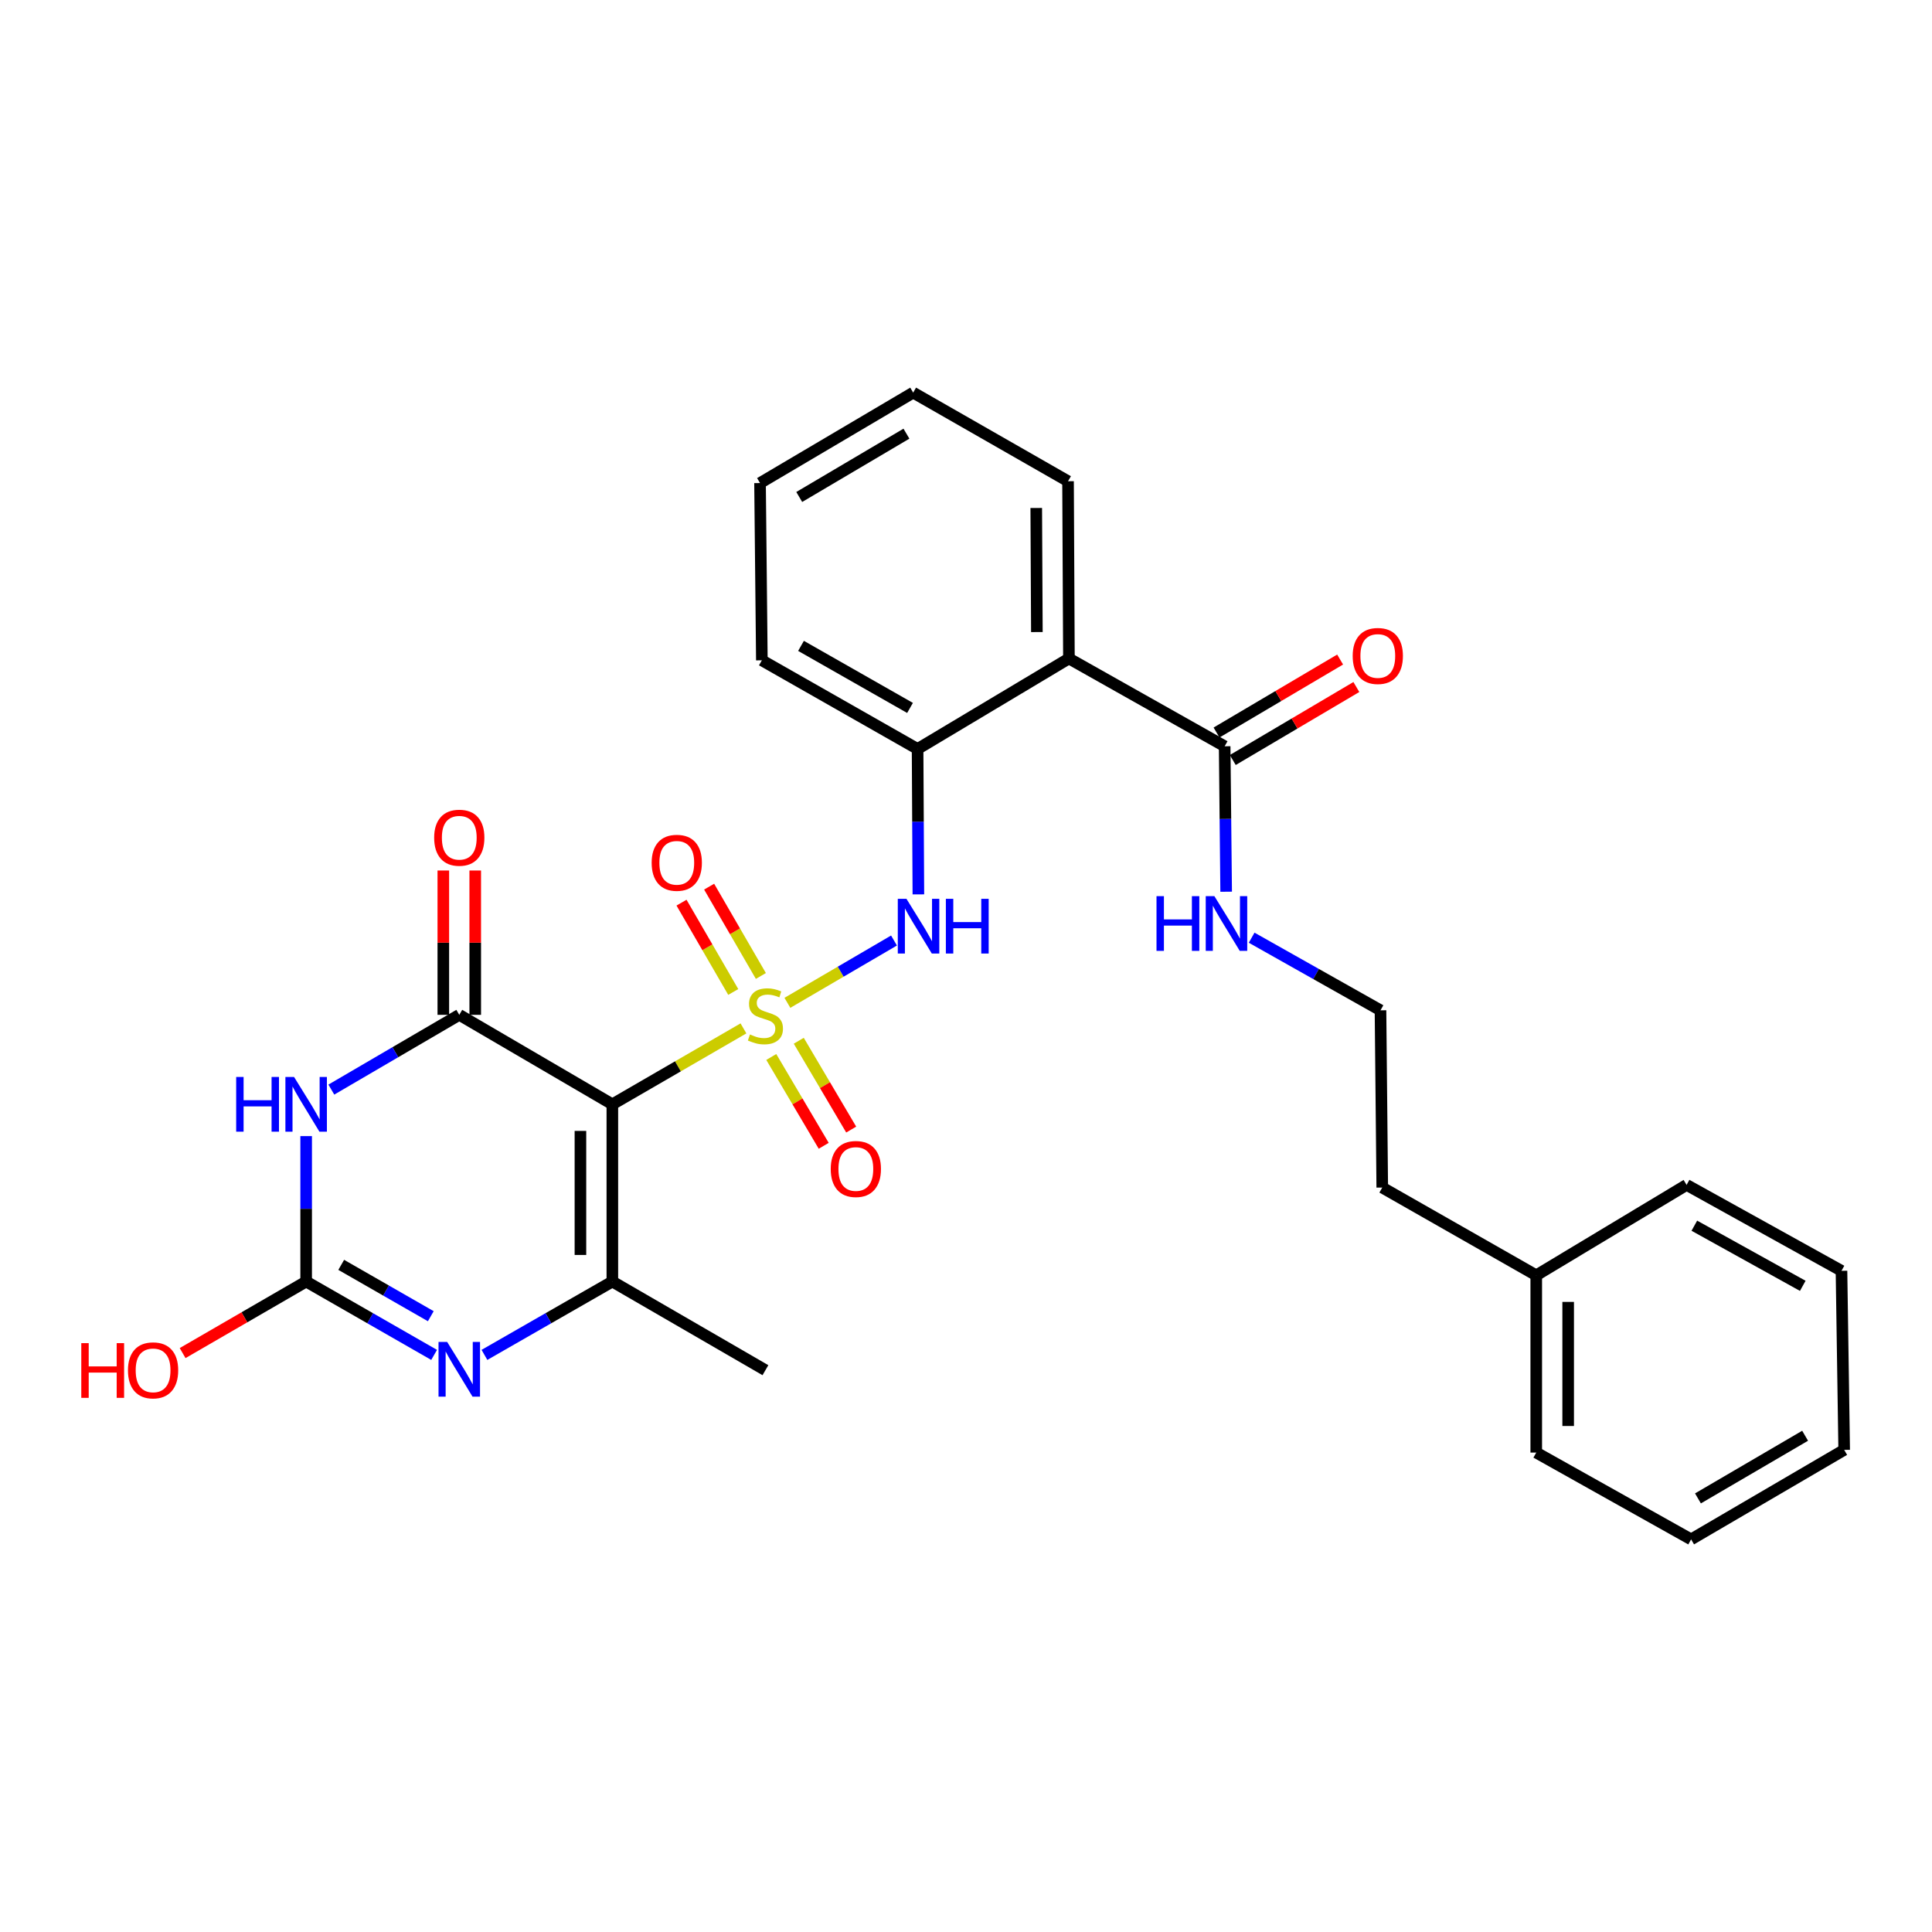 <?xml version='1.0' encoding='iso-8859-1'?>
<svg version='1.1' baseProfile='full'
              xmlns='http://www.w3.org/2000/svg'
                      xmlns:rdkit='http://www.rdkit.org/xml'
                      xmlns:xlink='http://www.w3.org/1999/xlink'
                  xml:space='preserve'
width='1000px' height='1000px' viewBox='0 0 1000 1000'>
<!-- END OF HEADER -->
<rect style='opacity:1.0;fill:#FFFFFF;stroke:none' width='1000' height='1000' x='0' y='0'> </rect>
<path class='bond-0' d='M 384.813,532.293 L 350.882,551.943' style='fill:none;fill-rule:evenodd;stroke:#CCCC00;stroke-width:6px;stroke-linecap:butt;stroke-linejoin:miter;stroke-opacity:1' />
<path class='bond-0' d='M 350.882,551.943 L 316.952,571.593' style='fill:none;fill-rule:evenodd;stroke:#000000;stroke-width:6px;stroke-linecap:butt;stroke-linejoin:miter;stroke-opacity:1' />
<path class='bond-6' d='M 407.557,519.061 L 435.145,502.936' style='fill:none;fill-rule:evenodd;stroke:#CCCC00;stroke-width:6px;stroke-linecap:butt;stroke-linejoin:miter;stroke-opacity:1' />
<path class='bond-6' d='M 435.145,502.936 L 462.734,486.811' style='fill:none;fill-rule:evenodd;stroke:#0000FF;stroke-width:6px;stroke-linecap:butt;stroke-linejoin:miter;stroke-opacity:1' />
<path class='bond-10' d='M 399.212,547.09 L 412.782,570.076' style='fill:none;fill-rule:evenodd;stroke:#CCCC00;stroke-width:6px;stroke-linecap:butt;stroke-linejoin:miter;stroke-opacity:1' />
<path class='bond-10' d='M 412.782,570.076 L 426.352,593.062' style='fill:none;fill-rule:evenodd;stroke:#FF0000;stroke-width:6px;stroke-linecap:butt;stroke-linejoin:miter;stroke-opacity:1' />
<path class='bond-10' d='M 413.439,538.691 L 427.009,561.677' style='fill:none;fill-rule:evenodd;stroke:#CCCC00;stroke-width:6px;stroke-linecap:butt;stroke-linejoin:miter;stroke-opacity:1' />
<path class='bond-10' d='M 427.009,561.677 L 440.579,584.663' style='fill:none;fill-rule:evenodd;stroke:#FF0000;stroke-width:6px;stroke-linecap:butt;stroke-linejoin:miter;stroke-opacity:1' />
<path class='bond-11' d='M 393.825,505.16 L 380.436,482.046' style='fill:none;fill-rule:evenodd;stroke:#CCCC00;stroke-width:6px;stroke-linecap:butt;stroke-linejoin:miter;stroke-opacity:1' />
<path class='bond-11' d='M 380.436,482.046 L 367.047,458.932' style='fill:none;fill-rule:evenodd;stroke:#FF0000;stroke-width:6px;stroke-linecap:butt;stroke-linejoin:miter;stroke-opacity:1' />
<path class='bond-11' d='M 379.529,513.441 L 366.14,490.327' style='fill:none;fill-rule:evenodd;stroke:#CCCC00;stroke-width:6px;stroke-linecap:butt;stroke-linejoin:miter;stroke-opacity:1' />
<path class='bond-11' d='M 366.14,490.327 L 352.751,467.213' style='fill:none;fill-rule:evenodd;stroke:#FF0000;stroke-width:6px;stroke-linecap:butt;stroke-linejoin:miter;stroke-opacity:1' />
<path class='bond-1' d='M 316.952,571.593 L 237.722,525.278' style='fill:none;fill-rule:evenodd;stroke:#000000;stroke-width:6px;stroke-linecap:butt;stroke-linejoin:miter;stroke-opacity:1' />
<path class='bond-3' d='M 316.952,571.593 L 316.952,663.325' style='fill:none;fill-rule:evenodd;stroke:#000000;stroke-width:6px;stroke-linecap:butt;stroke-linejoin:miter;stroke-opacity:1' />
<path class='bond-3' d='M 300.43,585.353 L 300.43,649.565' style='fill:none;fill-rule:evenodd;stroke:#000000;stroke-width:6px;stroke-linecap:butt;stroke-linejoin:miter;stroke-opacity:1' />
<path class='bond-2' d='M 237.722,525.278 L 204.611,544.627' style='fill:none;fill-rule:evenodd;stroke:#000000;stroke-width:6px;stroke-linecap:butt;stroke-linejoin:miter;stroke-opacity:1' />
<path class='bond-2' d='M 204.611,544.627 L 171.5,563.976' style='fill:none;fill-rule:evenodd;stroke:#0000FF;stroke-width:6px;stroke-linecap:butt;stroke-linejoin:miter;stroke-opacity:1' />
<path class='bond-12' d='M 245.983,525.278 L 245.983,487.926' style='fill:none;fill-rule:evenodd;stroke:#000000;stroke-width:6px;stroke-linecap:butt;stroke-linejoin:miter;stroke-opacity:1' />
<path class='bond-12' d='M 245.983,487.926 L 245.983,450.573' style='fill:none;fill-rule:evenodd;stroke:#FF0000;stroke-width:6px;stroke-linecap:butt;stroke-linejoin:miter;stroke-opacity:1' />
<path class='bond-12' d='M 229.461,525.278 L 229.461,487.926' style='fill:none;fill-rule:evenodd;stroke:#000000;stroke-width:6px;stroke-linecap:butt;stroke-linejoin:miter;stroke-opacity:1' />
<path class='bond-12' d='M 229.461,487.926 L 229.461,450.573' style='fill:none;fill-rule:evenodd;stroke:#FF0000;stroke-width:6px;stroke-linecap:butt;stroke-linejoin:miter;stroke-opacity:1' />
<path class='bond-29' d='M 158.465,588.047 L 158.465,625.686' style='fill:none;fill-rule:evenodd;stroke:#0000FF;stroke-width:6px;stroke-linecap:butt;stroke-linejoin:miter;stroke-opacity:1' />
<path class='bond-29' d='M 158.465,625.686 L 158.465,663.325' style='fill:none;fill-rule:evenodd;stroke:#000000;stroke-width:6px;stroke-linecap:butt;stroke-linejoin:miter;stroke-opacity:1' />
<path class='bond-4' d='M 316.952,663.325 L 283.849,682.308' style='fill:none;fill-rule:evenodd;stroke:#000000;stroke-width:6px;stroke-linecap:butt;stroke-linejoin:miter;stroke-opacity:1' />
<path class='bond-4' d='M 283.849,682.308 L 250.745,701.291' style='fill:none;fill-rule:evenodd;stroke:#0000FF;stroke-width:6px;stroke-linecap:butt;stroke-linejoin:miter;stroke-opacity:1' />
<path class='bond-16' d='M 316.952,663.325 L 396.182,709.208' style='fill:none;fill-rule:evenodd;stroke:#000000;stroke-width:6px;stroke-linecap:butt;stroke-linejoin:miter;stroke-opacity:1' />
<path class='bond-5' d='M 224.698,701.293 L 191.581,682.309' style='fill:none;fill-rule:evenodd;stroke:#0000FF;stroke-width:6px;stroke-linecap:butt;stroke-linejoin:miter;stroke-opacity:1' />
<path class='bond-5' d='M 191.581,682.309 L 158.465,663.325' style='fill:none;fill-rule:evenodd;stroke:#000000;stroke-width:6px;stroke-linecap:butt;stroke-linejoin:miter;stroke-opacity:1' />
<path class='bond-5' d='M 222.98,681.264 L 199.798,667.975' style='fill:none;fill-rule:evenodd;stroke:#0000FF;stroke-width:6px;stroke-linecap:butt;stroke-linejoin:miter;stroke-opacity:1' />
<path class='bond-5' d='M 199.798,667.975 L 176.616,654.686' style='fill:none;fill-rule:evenodd;stroke:#000000;stroke-width:6px;stroke-linecap:butt;stroke-linejoin:miter;stroke-opacity:1' />
<path class='bond-15' d='M 158.465,663.325 L 126.494,681.839' style='fill:none;fill-rule:evenodd;stroke:#000000;stroke-width:6px;stroke-linecap:butt;stroke-linejoin:miter;stroke-opacity:1' />
<path class='bond-15' d='M 126.494,681.839 L 94.524,700.354' style='fill:none;fill-rule:evenodd;stroke:#FF0000;stroke-width:6px;stroke-linecap:butt;stroke-linejoin:miter;stroke-opacity:1' />
<path class='bond-8' d='M 475.35,462.932 L 475.147,425.297' style='fill:none;fill-rule:evenodd;stroke:#0000FF;stroke-width:6px;stroke-linecap:butt;stroke-linejoin:miter;stroke-opacity:1' />
<path class='bond-8' d='M 475.147,425.297 L 474.944,387.663' style='fill:none;fill-rule:evenodd;stroke:#000000;stroke-width:6px;stroke-linecap:butt;stroke-linejoin:miter;stroke-opacity:1' />
<path class='bond-7' d='M 553.274,340.833 L 474.944,387.663' style='fill:none;fill-rule:evenodd;stroke:#000000;stroke-width:6px;stroke-linecap:butt;stroke-linejoin:miter;stroke-opacity:1' />
<path class='bond-9' d='M 553.274,340.833 L 633.881,386.268' style='fill:none;fill-rule:evenodd;stroke:#000000;stroke-width:6px;stroke-linecap:butt;stroke-linejoin:miter;stroke-opacity:1' />
<path class='bond-17' d='M 553.274,340.833 L 552.815,249.084' style='fill:none;fill-rule:evenodd;stroke:#000000;stroke-width:6px;stroke-linecap:butt;stroke-linejoin:miter;stroke-opacity:1' />
<path class='bond-17' d='M 536.684,327.154 L 536.363,262.929' style='fill:none;fill-rule:evenodd;stroke:#000000;stroke-width:6px;stroke-linecap:butt;stroke-linejoin:miter;stroke-opacity:1' />
<path class='bond-20' d='M 474.944,387.663 L 394.337,341.779' style='fill:none;fill-rule:evenodd;stroke:#000000;stroke-width:6px;stroke-linecap:butt;stroke-linejoin:miter;stroke-opacity:1' />
<path class='bond-20' d='M 471.026,366.422 L 414.601,334.303' style='fill:none;fill-rule:evenodd;stroke:#000000;stroke-width:6px;stroke-linecap:butt;stroke-linejoin:miter;stroke-opacity:1' />
<path class='bond-13' d='M 638.082,393.38 L 670.065,374.489' style='fill:none;fill-rule:evenodd;stroke:#000000;stroke-width:6px;stroke-linecap:butt;stroke-linejoin:miter;stroke-opacity:1' />
<path class='bond-13' d='M 670.065,374.489 L 702.047,355.598' style='fill:none;fill-rule:evenodd;stroke:#FF0000;stroke-width:6px;stroke-linecap:butt;stroke-linejoin:miter;stroke-opacity:1' />
<path class='bond-13' d='M 629.68,379.155 L 661.662,360.264' style='fill:none;fill-rule:evenodd;stroke:#000000;stroke-width:6px;stroke-linecap:butt;stroke-linejoin:miter;stroke-opacity:1' />
<path class='bond-13' d='M 661.662,360.264 L 693.645,341.373' style='fill:none;fill-rule:evenodd;stroke:#FF0000;stroke-width:6px;stroke-linecap:butt;stroke-linejoin:miter;stroke-opacity:1' />
<path class='bond-14' d='M 633.881,386.268 L 634.269,423.911' style='fill:none;fill-rule:evenodd;stroke:#000000;stroke-width:6px;stroke-linecap:butt;stroke-linejoin:miter;stroke-opacity:1' />
<path class='bond-14' d='M 634.269,423.911 L 634.657,461.554' style='fill:none;fill-rule:evenodd;stroke:#0000FF;stroke-width:6px;stroke-linecap:butt;stroke-linejoin:miter;stroke-opacity:1' />
<path class='bond-18' d='M 647.854,485.351 L 681.198,504.144' style='fill:none;fill-rule:evenodd;stroke:#0000FF;stroke-width:6px;stroke-linecap:butt;stroke-linejoin:miter;stroke-opacity:1' />
<path class='bond-18' d='M 681.198,504.144 L 714.543,522.937' style='fill:none;fill-rule:evenodd;stroke:#000000;stroke-width:6px;stroke-linecap:butt;stroke-linejoin:miter;stroke-opacity:1' />
<path class='bond-30' d='M 552.815,249.084 L 472.658,203.218' style='fill:none;fill-rule:evenodd;stroke:#000000;stroke-width:6px;stroke-linecap:butt;stroke-linejoin:miter;stroke-opacity:1' />
<path class='bond-21' d='M 714.543,522.937 L 715.451,614.678' style='fill:none;fill-rule:evenodd;stroke:#000000;stroke-width:6px;stroke-linecap:butt;stroke-linejoin:miter;stroke-opacity:1' />
<path class='bond-19' d='M 795.159,660.103 L 715.451,614.678' style='fill:none;fill-rule:evenodd;stroke:#000000;stroke-width:6px;stroke-linecap:butt;stroke-linejoin:miter;stroke-opacity:1' />
<path class='bond-22' d='M 795.159,660.103 L 795.159,751.852' style='fill:none;fill-rule:evenodd;stroke:#000000;stroke-width:6px;stroke-linecap:butt;stroke-linejoin:miter;stroke-opacity:1' />
<path class='bond-22' d='M 811.68,673.865 L 811.68,738.09' style='fill:none;fill-rule:evenodd;stroke:#000000;stroke-width:6px;stroke-linecap:butt;stroke-linejoin:miter;stroke-opacity:1' />
<path class='bond-23' d='M 795.159,660.103 L 872.975,613.301' style='fill:none;fill-rule:evenodd;stroke:#000000;stroke-width:6px;stroke-linecap:butt;stroke-linejoin:miter;stroke-opacity:1' />
<path class='bond-25' d='M 394.337,341.779 L 393.392,250.029' style='fill:none;fill-rule:evenodd;stroke:#000000;stroke-width:6px;stroke-linecap:butt;stroke-linejoin:miter;stroke-opacity:1' />
<path class='bond-27' d='M 795.159,751.852 L 875.316,796.782' style='fill:none;fill-rule:evenodd;stroke:#000000;stroke-width:6px;stroke-linecap:butt;stroke-linejoin:miter;stroke-opacity:1' />
<path class='bond-26' d='M 872.975,613.301 L 953.15,657.771' style='fill:none;fill-rule:evenodd;stroke:#000000;stroke-width:6px;stroke-linecap:butt;stroke-linejoin:miter;stroke-opacity:1' />
<path class='bond-26' d='M 876.988,634.419 L 933.11,665.549' style='fill:none;fill-rule:evenodd;stroke:#000000;stroke-width:6px;stroke-linecap:butt;stroke-linejoin:miter;stroke-opacity:1' />
<path class='bond-24' d='M 472.658,203.218 L 393.392,250.029' style='fill:none;fill-rule:evenodd;stroke:#000000;stroke-width:6px;stroke-linecap:butt;stroke-linejoin:miter;stroke-opacity:1' />
<path class='bond-24' d='M 469.169,224.466 L 413.683,257.234' style='fill:none;fill-rule:evenodd;stroke:#000000;stroke-width:6px;stroke-linecap:butt;stroke-linejoin:miter;stroke-opacity:1' />
<path class='bond-28' d='M 953.15,657.771 L 954.545,750.457' style='fill:none;fill-rule:evenodd;stroke:#000000;stroke-width:6px;stroke-linecap:butt;stroke-linejoin:miter;stroke-opacity:1' />
<path class='bond-31' d='M 875.316,796.782 L 954.545,750.457' style='fill:none;fill-rule:evenodd;stroke:#000000;stroke-width:6px;stroke-linecap:butt;stroke-linejoin:miter;stroke-opacity:1' />
<path class='bond-31' d='M 878.861,775.571 L 934.322,743.143' style='fill:none;fill-rule:evenodd;stroke:#000000;stroke-width:6px;stroke-linecap:butt;stroke-linejoin:miter;stroke-opacity:1' />
<path  class='atom-0' d='M 388.182 535.429
Q 388.502 535.549, 389.822 536.109
Q 391.142 536.669, 392.582 537.029
Q 394.062 537.349, 395.502 537.349
Q 398.182 537.349, 399.742 536.069
Q 401.302 534.749, 401.302 532.469
Q 401.302 530.909, 400.502 529.949
Q 399.742 528.989, 398.542 528.469
Q 397.342 527.949, 395.342 527.349
Q 392.822 526.589, 391.302 525.869
Q 389.822 525.149, 388.742 523.629
Q 387.702 522.109, 387.702 519.549
Q 387.702 515.989, 390.102 513.789
Q 392.542 511.589, 397.342 511.589
Q 400.622 511.589, 404.342 513.149
L 403.422 516.229
Q 400.022 514.829, 397.462 514.829
Q 394.702 514.829, 393.182 515.989
Q 391.662 517.109, 391.702 519.069
Q 391.702 520.589, 392.462 521.509
Q 393.262 522.429, 394.382 522.949
Q 395.542 523.469, 397.462 524.069
Q 400.022 524.869, 401.542 525.669
Q 403.062 526.469, 404.142 528.109
Q 405.262 529.709, 405.262 532.469
Q 405.262 536.389, 402.622 538.509
Q 400.022 540.589, 395.662 540.589
Q 393.142 540.589, 391.222 540.029
Q 389.342 539.509, 387.102 538.589
L 388.182 535.429
' fill='#CCCC00'/>
<path  class='atom-3' d='M 122.245 557.433
L 126.085 557.433
L 126.085 569.473
L 140.565 569.473
L 140.565 557.433
L 144.405 557.433
L 144.405 585.753
L 140.565 585.753
L 140.565 572.673
L 126.085 572.673
L 126.085 585.753
L 122.245 585.753
L 122.245 557.433
' fill='#0000FF'/>
<path  class='atom-3' d='M 152.205 557.433
L 161.485 572.433
Q 162.405 573.913, 163.885 576.593
Q 165.365 579.273, 165.445 579.433
L 165.445 557.433
L 169.205 557.433
L 169.205 585.753
L 165.325 585.753
L 155.365 569.353
Q 154.205 567.433, 152.965 565.233
Q 151.765 563.033, 151.405 562.353
L 151.405 585.753
L 147.725 585.753
L 147.725 557.433
L 152.205 557.433
' fill='#0000FF'/>
<path  class='atom-5' d='M 231.462 694.599
L 240.742 709.599
Q 241.662 711.079, 243.142 713.759
Q 244.622 716.439, 244.702 716.599
L 244.702 694.599
L 248.462 694.599
L 248.462 722.919
L 244.582 722.919
L 234.622 706.519
Q 233.462 704.599, 232.222 702.399
Q 231.022 700.199, 230.662 699.519
L 230.662 722.919
L 226.982 722.919
L 226.982 694.599
L 231.462 694.599
' fill='#0000FF'/>
<path  class='atom-7' d='M 469.179 465.225
L 478.459 480.225
Q 479.379 481.705, 480.859 484.385
Q 482.339 487.065, 482.419 487.225
L 482.419 465.225
L 486.179 465.225
L 486.179 493.545
L 482.299 493.545
L 472.339 477.145
Q 471.179 475.225, 469.939 473.025
Q 468.739 470.825, 468.379 470.145
L 468.379 493.545
L 464.699 493.545
L 464.699 465.225
L 469.179 465.225
' fill='#0000FF'/>
<path  class='atom-7' d='M 489.579 465.225
L 493.419 465.225
L 493.419 477.265
L 507.899 477.265
L 507.899 465.225
L 511.739 465.225
L 511.739 493.545
L 507.899 493.545
L 507.899 480.465
L 493.419 480.465
L 493.419 493.545
L 489.579 493.545
L 489.579 465.225
' fill='#0000FF'/>
<path  class='atom-11' d='M 429.984 605.065
Q 429.984 598.265, 433.344 594.465
Q 436.704 590.665, 442.984 590.665
Q 449.264 590.665, 452.624 594.465
Q 455.984 598.265, 455.984 605.065
Q 455.984 611.945, 452.584 615.865
Q 449.184 619.745, 442.984 619.745
Q 436.744 619.745, 433.344 615.865
Q 429.984 611.985, 429.984 605.065
M 442.984 616.545
Q 447.304 616.545, 449.624 613.665
Q 451.984 610.745, 451.984 605.065
Q 451.984 599.505, 449.624 596.705
Q 447.304 593.865, 442.984 593.865
Q 438.664 593.865, 436.304 596.665
Q 433.984 599.465, 433.984 605.065
Q 433.984 610.785, 436.304 613.665
Q 438.664 616.545, 442.984 616.545
' fill='#FF0000'/>
<path  class='atom-12' d='M 337.298 446.578
Q 337.298 439.778, 340.658 435.978
Q 344.018 432.178, 350.298 432.178
Q 356.578 432.178, 359.938 435.978
Q 363.298 439.778, 363.298 446.578
Q 363.298 453.458, 359.898 457.378
Q 356.498 461.258, 350.298 461.258
Q 344.058 461.258, 340.658 457.378
Q 337.298 453.498, 337.298 446.578
M 350.298 458.058
Q 354.618 458.058, 356.938 455.178
Q 359.298 452.258, 359.298 446.578
Q 359.298 441.018, 356.938 438.218
Q 354.618 435.378, 350.298 435.378
Q 345.978 435.378, 343.618 438.178
Q 341.298 440.978, 341.298 446.578
Q 341.298 452.298, 343.618 455.178
Q 345.978 458.058, 350.298 458.058
' fill='#FF0000'/>
<path  class='atom-13' d='M 224.722 433.599
Q 224.722 426.799, 228.082 422.999
Q 231.442 419.199, 237.722 419.199
Q 244.002 419.199, 247.362 422.999
Q 250.722 426.799, 250.722 433.599
Q 250.722 440.479, 247.322 444.399
Q 243.922 448.279, 237.722 448.279
Q 231.482 448.279, 228.082 444.399
Q 224.722 440.519, 224.722 433.599
M 237.722 445.079
Q 242.042 445.079, 244.362 442.199
Q 246.722 439.279, 246.722 433.599
Q 246.722 428.039, 244.362 425.239
Q 242.042 422.399, 237.722 422.399
Q 233.402 422.399, 231.042 425.199
Q 228.722 427.999, 228.722 433.599
Q 228.722 439.319, 231.042 442.199
Q 233.402 445.079, 237.722 445.079
' fill='#FF0000'/>
<path  class='atom-14' d='M 700.148 339.527
Q 700.148 332.727, 703.508 328.927
Q 706.868 325.127, 713.148 325.127
Q 719.428 325.127, 722.788 328.927
Q 726.148 332.727, 726.148 339.527
Q 726.148 346.407, 722.748 350.327
Q 719.348 354.207, 713.148 354.207
Q 706.908 354.207, 703.508 350.327
Q 700.148 346.447, 700.148 339.527
M 713.148 351.007
Q 717.468 351.007, 719.788 348.127
Q 722.148 345.207, 722.148 339.527
Q 722.148 333.967, 719.788 331.167
Q 717.468 328.327, 713.148 328.327
Q 708.828 328.327, 706.468 331.127
Q 704.148 333.927, 704.148 339.527
Q 704.148 345.247, 706.468 348.127
Q 708.828 351.007, 713.148 351.007
' fill='#FF0000'/>
<path  class='atom-15' d='M 598.606 463.848
L 602.446 463.848
L 602.446 475.888
L 616.926 475.888
L 616.926 463.848
L 620.766 463.848
L 620.766 492.168
L 616.926 492.168
L 616.926 479.088
L 602.446 479.088
L 602.446 492.168
L 598.606 492.168
L 598.606 463.848
' fill='#0000FF'/>
<path  class='atom-15' d='M 628.566 463.848
L 637.846 478.848
Q 638.766 480.328, 640.246 483.008
Q 641.726 485.688, 641.806 485.848
L 641.806 463.848
L 645.566 463.848
L 645.566 492.168
L 641.686 492.168
L 631.726 475.768
Q 630.566 473.848, 629.326 471.648
Q 628.126 469.448, 627.766 468.768
L 627.766 492.168
L 624.086 492.168
L 624.086 463.848
L 628.566 463.848
' fill='#0000FF'/>
<path  class='atom-16' d='M 42.075 695.208
L 45.915 695.208
L 45.915 707.248
L 60.395 707.248
L 60.395 695.208
L 64.235 695.208
L 64.235 723.528
L 60.395 723.528
L 60.395 710.448
L 45.915 710.448
L 45.915 723.528
L 42.075 723.528
L 42.075 695.208
' fill='#FF0000'/>
<path  class='atom-16' d='M 66.235 709.288
Q 66.235 702.488, 69.595 698.688
Q 72.955 694.888, 79.235 694.888
Q 85.515 694.888, 88.875 698.688
Q 92.235 702.488, 92.235 709.288
Q 92.235 716.168, 88.835 720.088
Q 85.435 723.968, 79.235 723.968
Q 72.995 723.968, 69.595 720.088
Q 66.235 716.208, 66.235 709.288
M 79.235 720.768
Q 83.555 720.768, 85.875 717.888
Q 88.235 714.968, 88.235 709.288
Q 88.235 703.728, 85.875 700.928
Q 83.555 698.088, 79.235 698.088
Q 74.915 698.088, 72.555 700.888
Q 70.235 703.688, 70.235 709.288
Q 70.235 715.008, 72.555 717.888
Q 74.915 720.768, 79.235 720.768
' fill='#FF0000'/>
</svg>
